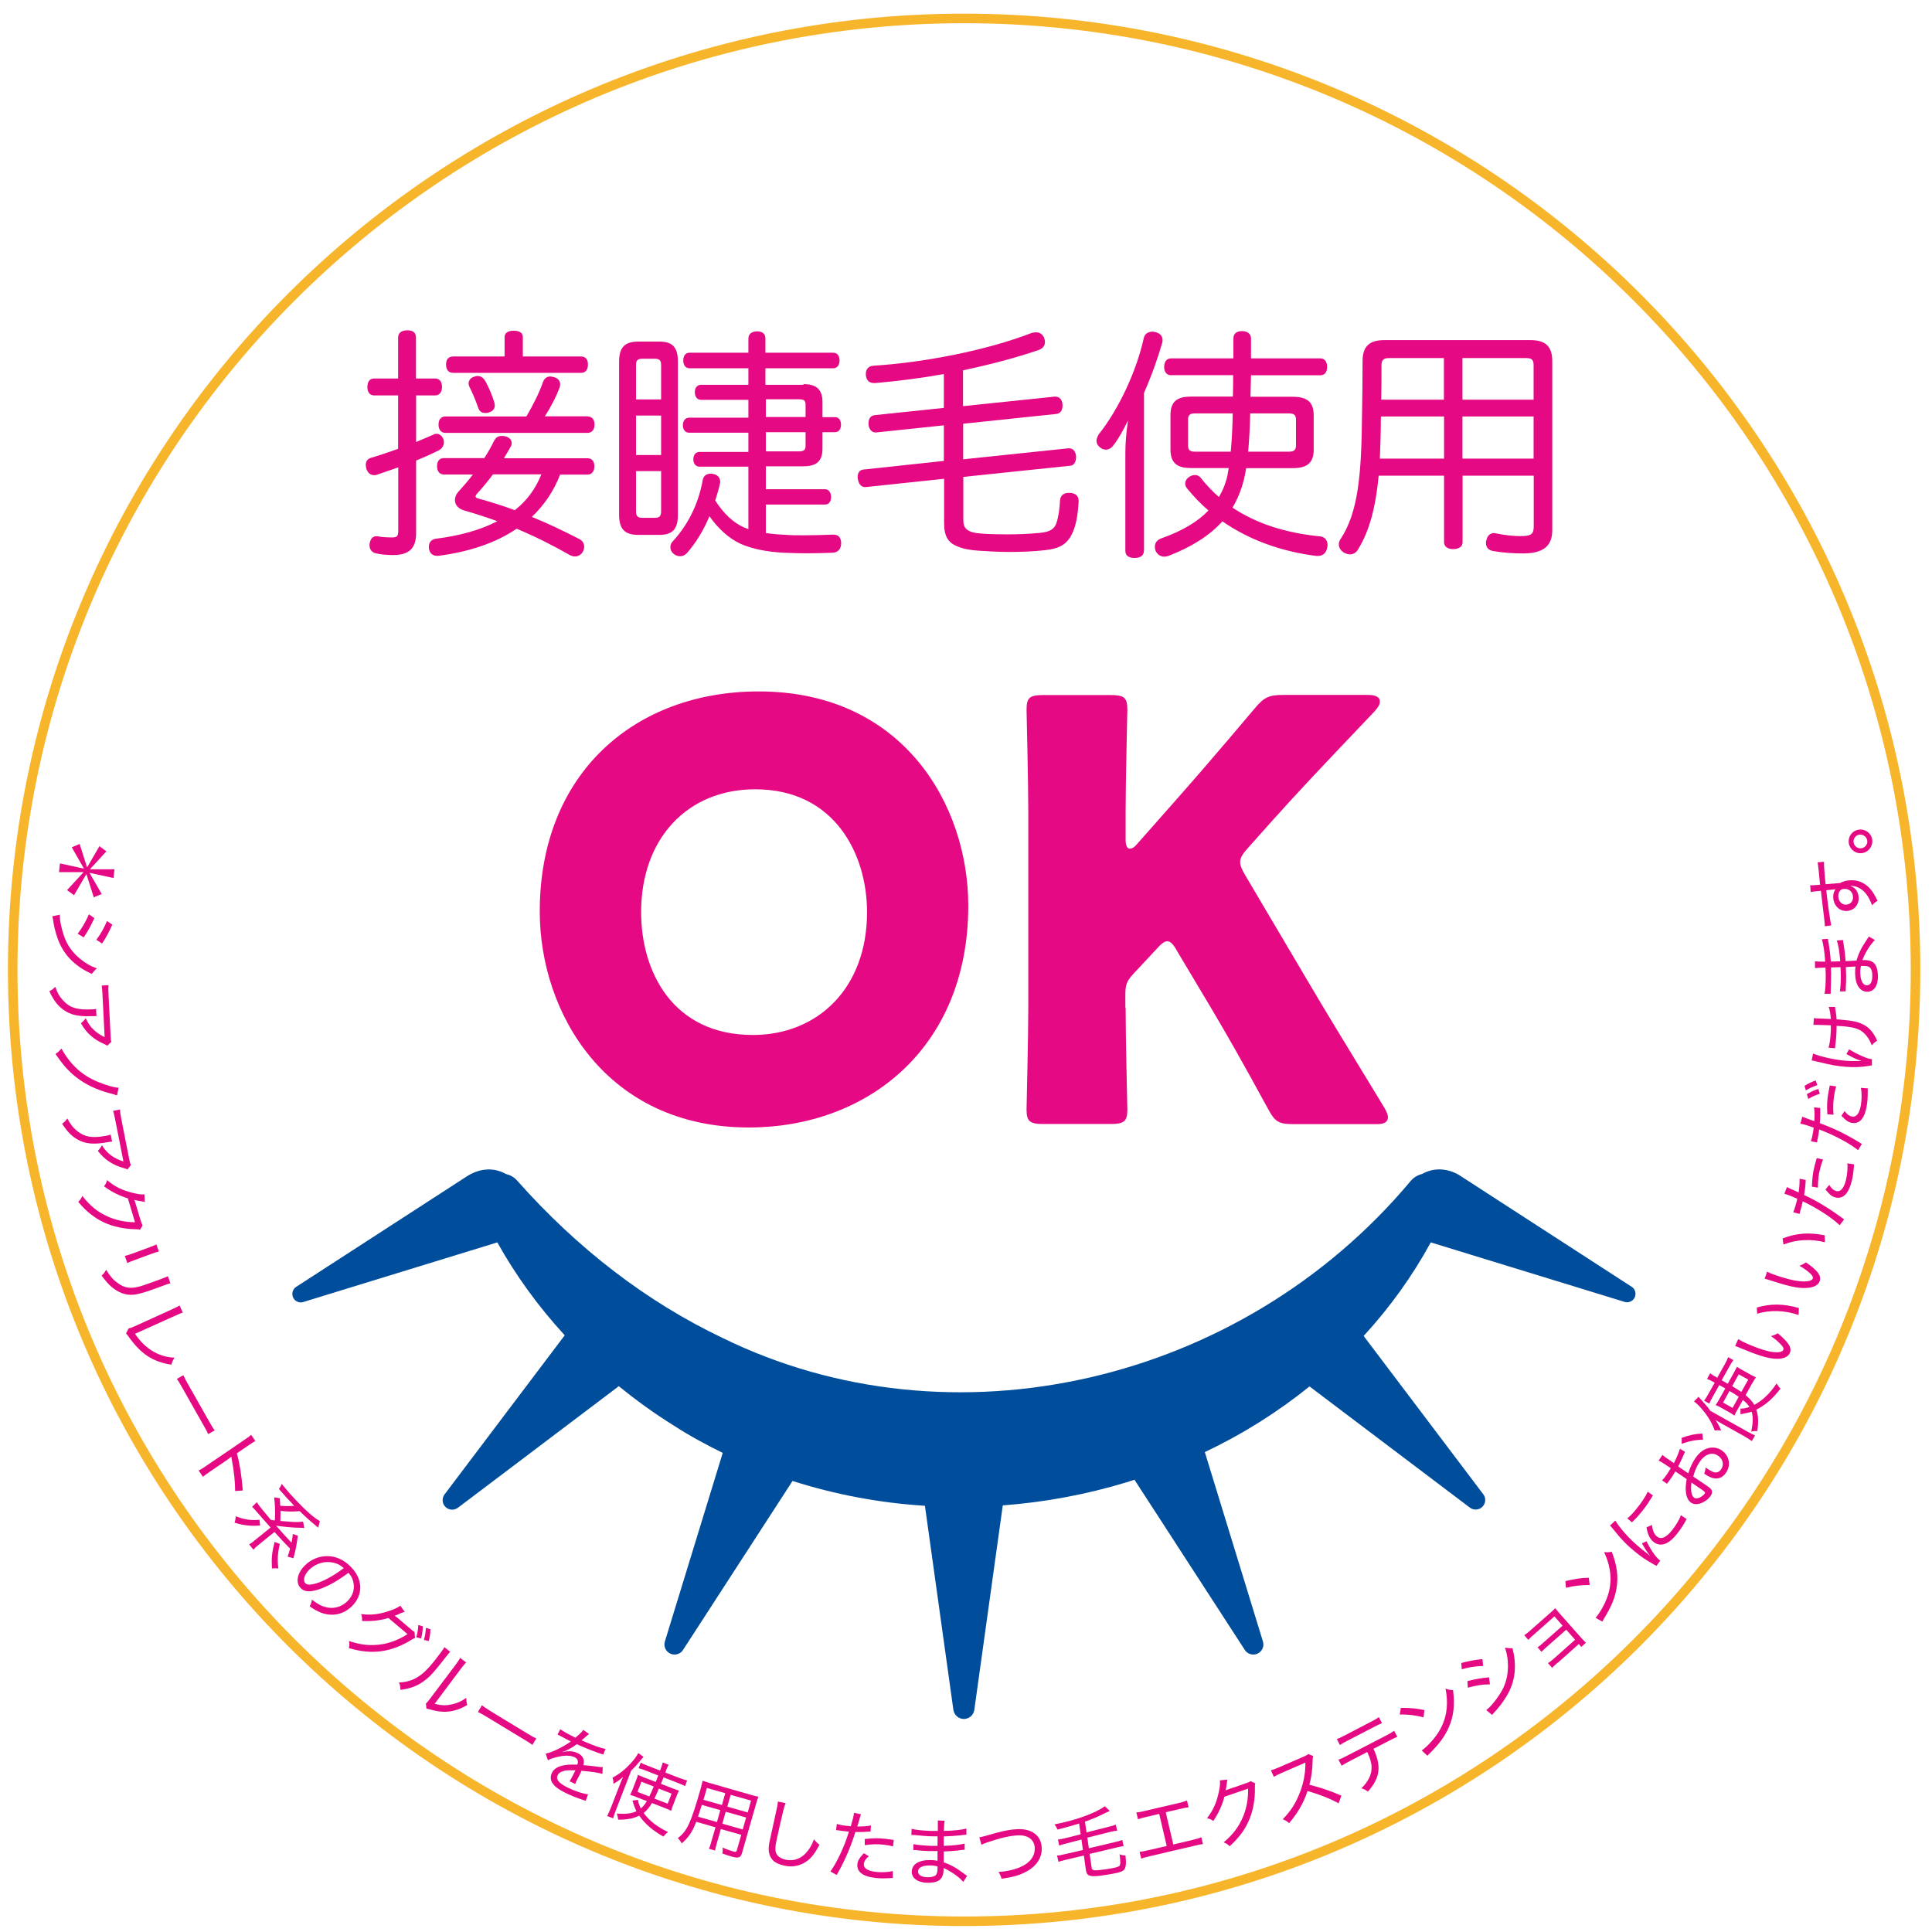 <svg width="133" height="133" viewBox="0 0 133 133" fill="none" xmlns="http://www.w3.org/2000/svg">
<path d="M5.485 58.106L5.994 59.715L6.844 58.254L7.324 58.605L6.188 59.844H7.879L7.814 60.445L6.16 60.084L7.001 61.544L6.456 61.775L5.947 60.167L5.097 61.627L4.617 61.276L5.753 60.038H4.062L4.127 59.437L5.781 59.798L4.94 58.328L5.485 58.097V58.106Z" fill="#E50A84"/>
<path d="M4.118 62.977C4.108 63.337 4.219 63.882 4.404 64.428C4.626 65.075 4.986 65.574 5.522 66.008C5.892 66.313 6.206 66.498 6.668 66.664C6.502 66.812 6.456 66.877 6.317 67.043C5.245 66.553 4.543 65.888 4.108 64.954C3.933 64.576 3.766 64.012 3.692 63.577C3.683 63.485 3.665 63.402 3.646 63.291C3.628 63.18 3.628 63.161 3.6 63.078L4.118 62.967V62.977ZM6.493 63.208C6.271 63.697 6.058 64.095 5.763 64.529L5.347 64.28C5.642 63.892 5.91 63.429 6.123 62.94L6.493 63.199V63.208ZM7.731 63.651C7.509 64.16 7.315 64.511 7.029 64.954L6.631 64.696C6.927 64.308 7.214 63.79 7.361 63.402L7.731 63.651Z" fill="#E50A84"/>
<path d="M6.641 69.954C6.579 69.948 6.453 69.948 6.262 69.954C5.374 69.982 4.866 69.862 4.386 69.529C3.97 69.233 3.683 68.854 3.397 68.235C3.6 68.134 3.655 68.078 3.803 67.93C3.951 68.346 4.09 68.596 4.321 68.845C4.792 69.372 5.31 69.538 6.326 69.483C6.474 69.483 6.511 69.483 6.613 69.446L6.641 69.954ZM7.408 71.997C7.334 71.95 7.306 71.932 7.177 71.876C6.437 71.553 5.938 71.1 5.568 70.435C5.716 70.324 5.772 70.268 5.901 70.093C6.068 70.453 6.197 70.647 6.437 70.878C6.668 71.1 6.918 71.266 7.204 71.396L7.056 68.485C7.038 68.171 7.029 68.032 7.001 67.847L7.472 67.819C7.454 68.004 7.454 68.152 7.472 68.475L7.611 71.257C7.629 71.581 7.629 71.609 7.666 71.719L7.389 71.987L7.408 71.997Z" fill="#E50A84"/>
<path d="M8.055 75.407C7.993 75.382 7.845 75.339 7.611 75.278C6.631 75.019 5.846 74.64 5.199 74.122C4.681 73.707 4.284 73.244 3.822 72.551C4.016 72.422 4.071 72.367 4.228 72.182C4.866 73.318 5.642 74.03 6.779 74.492C7.315 74.714 7.86 74.871 8.165 74.88L8.055 75.416V75.407Z" fill="#E50A84"/>
<path d="M7.722 78.586C7.66 78.586 7.534 78.605 7.343 78.641C6.474 78.789 5.947 78.752 5.43 78.494C4.977 78.263 4.644 77.93 4.275 77.357C4.459 77.227 4.506 77.163 4.635 76.996C4.838 77.385 5.014 77.606 5.273 77.828C5.818 78.281 6.354 78.373 7.343 78.179C7.491 78.152 7.519 78.142 7.62 78.105L7.722 78.605V78.586ZM8.766 80.499C8.683 80.462 8.664 80.453 8.526 80.416C7.75 80.203 7.195 79.824 6.733 79.224C6.862 79.094 6.909 79.03 7.019 78.845C7.232 79.177 7.389 79.344 7.657 79.547C7.916 79.732 8.184 79.861 8.498 79.954L7.934 77.098C7.87 76.793 7.842 76.654 7.787 76.47L8.258 76.377C8.267 76.562 8.286 76.71 8.35 77.024L8.886 79.751C8.951 80.065 8.96 80.102 9.016 80.194L8.785 80.499H8.766Z" fill="#E50A84"/>
<path d="M9.977 82.754C9.903 82.727 9.903 82.717 9.746 82.699C9.45 82.653 9.358 82.634 9.247 82.597C9.247 82.597 9.262 82.637 9.293 82.717C9.293 82.717 9.293 82.745 9.311 82.782C9.524 83.484 9.644 83.909 9.7 84.067C9.755 84.251 9.774 84.279 9.82 84.344L9.644 84.658C9.57 84.63 9.552 84.63 9.348 84.621C8.544 84.612 7.768 84.436 7.149 84.15C6.493 83.835 5.929 83.392 5.384 82.736C5.532 82.588 5.578 82.523 5.67 82.329C6.197 83.004 6.705 83.429 7.408 83.743C7.962 83.993 8.618 84.14 9.293 84.14L8.803 82.495C8.202 82.311 7.666 82.043 7.158 81.664C7.278 81.507 7.315 81.442 7.371 81.239C7.888 81.682 8.406 81.941 9.136 82.117C9.515 82.209 9.755 82.246 9.94 82.218L9.968 82.745L9.977 82.754Z" fill="#E50A84"/>
<path d="M11.733 88.346C11.594 88.373 11.511 88.401 11.243 88.503L10.688 88.706C9.912 88.993 9.459 89.113 9.145 89.131C8.628 89.168 8.147 88.983 7.685 88.595C7.463 88.401 7.278 88.198 6.992 87.81C7.14 87.68 7.186 87.625 7.306 87.412C7.602 87.884 7.796 88.105 8.091 88.318C8.591 88.678 8.969 88.734 9.663 88.549C9.875 88.484 9.986 88.447 10.55 88.244L11.077 88.05C11.372 87.939 11.446 87.911 11.557 87.856L11.733 88.346ZM10.929 86.155C10.818 86.183 10.661 86.229 10.457 86.303L9.256 86.747C9.006 86.839 8.886 86.885 8.766 86.95L8.591 86.46C8.738 86.423 8.868 86.386 9.099 86.303L10.3 85.86C10.531 85.776 10.642 85.73 10.762 85.665L10.938 86.155H10.929Z" fill="#E50A84"/>
<path d="M12.583 90.36C12.454 90.397 12.343 90.443 12.084 90.564L9.293 91.82C9.635 92.319 9.986 92.671 10.402 92.948C10.91 93.271 11.382 93.428 12.01 93.465C11.881 93.687 11.853 93.752 11.797 93.946C10.513 93.743 9.727 93.225 8.877 92.051C8.775 91.904 8.738 91.857 8.674 91.802L8.849 91.451C8.96 91.432 9.016 91.414 9.228 91.321L11.871 90.12C12.112 90.009 12.275 89.926 12.361 89.87L12.583 90.36Z" fill="#E50A84"/>
<path d="M12.62 94.657C12.685 94.815 12.768 94.99 12.953 95.304L14.404 97.864C14.607 98.225 14.662 98.317 14.783 98.465L14.33 98.724C14.246 98.539 14.182 98.41 13.997 98.095L12.555 95.545C12.352 95.184 12.278 95.073 12.176 94.925L12.629 94.667L12.62 94.657Z" fill="#E50A84"/>
<path d="M13.674 101.229C13.831 101.155 13.951 101.081 14.191 100.914L16.825 99.121C17.084 98.946 17.185 98.872 17.287 98.77L17.583 99.205C17.444 99.269 17.324 99.353 17.075 99.519L16.307 100.046C16.511 100.803 16.631 101.58 16.714 102.606L16.187 102.643C16.187 102.079 16.113 101.266 15.956 100.471C15.938 100.388 15.938 100.369 15.928 100.277C15.827 100.36 15.762 100.415 15.587 100.535L14.459 101.303C14.228 101.46 14.099 101.561 13.969 101.663L13.674 101.229Z" fill="#E50A84"/>
<path d="M17.906 105.018C17.259 105.064 16.779 105.018 16.15 104.823C16.197 104.657 16.224 104.537 16.224 104.38C16.779 104.602 17.315 104.685 17.86 104.62L17.906 105.008V105.018ZM17.666 103.391C17.74 103.511 17.814 103.622 18.017 103.872C18.079 103.952 18.288 104.204 18.646 104.629C18.794 104.657 18.821 104.657 18.923 104.666C18.951 103.945 18.941 103.807 18.877 103.077L19.265 103.141C19.274 103.382 19.283 103.419 19.293 103.659C19.681 103.687 19.921 103.687 20.254 103.659C19.866 103.252 19.625 102.994 19.2 102.504C19.293 102.384 19.329 102.31 19.394 102.153C19.44 102.217 19.477 102.254 19.505 102.291C19.995 102.901 20.78 103.724 21.298 104.177C21.631 104.463 21.723 104.537 22.019 104.713L21.908 105.165C21.859 105.122 21.766 105.045 21.631 104.934C21.4 104.75 20.965 104.361 20.633 104.029C20.143 104.066 19.801 104.066 19.311 104.01C19.311 104.324 19.311 104.398 19.302 104.703C19.801 104.746 20.127 104.771 20.281 104.777C20.596 104.777 20.66 104.777 20.864 104.75L20.947 105.193C20.873 105.175 20.79 105.175 20.402 105.165C20.078 105.156 19.385 105.091 19.006 105.027C19.437 105.52 19.792 105.911 20.069 106.2C20.106 106.016 20.124 105.905 20.161 105.6L20.503 105.72C20.411 106.395 20.383 106.589 20.198 107.273L19.801 107.162C19.893 106.884 19.921 106.801 19.967 106.607C19.45 106.071 19.366 105.988 18.895 105.461L17.823 106.33C17.62 106.496 17.537 106.57 17.444 106.681L17.148 106.311C17.278 106.247 17.361 106.182 17.564 106.016L18.627 105.156C18.461 104.971 18.091 104.555 17.518 103.899C17.453 103.816 17.426 103.798 17.352 103.733L17.684 103.409L17.666 103.391ZM19.265 106.274C19.108 106.949 19.089 107.393 19.163 107.975C19.006 107.956 18.886 107.956 18.72 107.975C18.683 107.254 18.72 106.857 18.904 106.145L19.265 106.284V106.274Z" fill="#E50A84"/>
<path d="M22.333 110.609C22.897 110.794 23.479 110.655 23.913 110.23C24.32 109.833 24.459 109.315 24.292 108.789C24.228 108.594 24.154 108.465 23.987 108.271C23.368 108.742 22.684 109.149 22.12 109.352C21.418 109.62 20.975 109.611 20.697 109.325C20.328 108.946 20.457 108.271 21.012 107.744C21.4 107.365 21.917 107.143 22.453 107.125C23.082 107.106 23.664 107.356 24.163 107.874C24.995 108.724 25.013 109.805 24.218 110.581C23.636 111.145 22.878 111.302 22.12 111.025C21.862 110.923 21.658 110.822 21.317 110.581C21.418 110.387 21.446 110.313 21.464 110.119C21.834 110.397 22.065 110.526 22.342 110.618L22.333 110.609ZM22.962 107.578C22.379 107.439 21.751 107.615 21.298 108.049C20.956 108.382 20.827 108.798 21.021 108.992C21.159 109.14 21.474 109.112 21.982 108.927C22.481 108.742 23.146 108.354 23.664 107.948C23.433 107.744 23.239 107.643 22.962 107.578Z" fill="#E50A84"/>
<path d="M28.562 112.762C28.519 112.775 28.451 112.808 28.359 112.864C27.675 113.298 26.945 113.575 26.261 113.668C25.54 113.77 24.828 113.696 24.015 113.455C24.061 113.252 24.061 113.169 24.024 112.966C24.838 113.243 25.494 113.307 26.261 113.197C26.862 113.104 27.49 112.864 28.054 112.494L26.741 111.385C26.141 111.561 25.549 111.625 24.921 111.588C24.939 111.394 24.921 111.32 24.865 111.117C25.54 111.2 26.113 111.136 26.825 110.886C27.194 110.757 27.407 110.655 27.555 110.535L27.86 110.96C27.786 110.979 27.776 110.979 27.638 111.034C27.37 111.154 27.277 111.191 27.167 111.228C27.167 111.228 27.203 111.253 27.277 111.302C27.277 111.302 27.305 111.32 27.324 111.339C27.934 111.856 28.266 112.143 28.349 112.208C28.442 112.291 28.479 112.309 28.534 112.337L28.571 112.753L28.562 112.762ZM29.107 111.958C29.098 112.282 29.07 112.476 28.987 112.799L28.654 112.707C28.738 112.439 28.784 112.18 28.793 111.866L29.107 111.958ZM29.634 112.152C29.625 112.466 29.588 112.679 29.514 112.975L29.181 112.892C29.264 112.614 29.301 112.374 29.32 112.06L29.634 112.161V112.152Z" fill="#E50A84"/>
<path d="M30.993 113.714C30.9 113.807 30.891 113.816 30.697 114.065C29.8 115.211 29.542 115.489 29.07 115.803C28.636 116.098 28.202 116.246 27.564 116.33C27.564 116.108 27.546 116.034 27.471 115.821C28.008 115.803 28.451 115.664 28.876 115.368C29.283 115.091 29.736 114.592 30.364 113.733C30.512 113.529 30.531 113.502 30.595 113.391L30.993 113.714ZM32.092 114.444C31.982 114.555 31.926 114.62 31.741 114.86L29.921 117.291C30.355 117.402 30.651 117.42 31.02 117.346C31.418 117.272 31.769 117.124 32.102 116.875C32.102 117.087 32.111 117.161 32.166 117.374C31.584 117.716 31.048 117.864 30.484 117.836C30.216 117.827 29.985 117.78 29.671 117.697C29.606 117.679 29.551 117.66 29.495 117.651C29.431 117.633 29.412 117.633 29.357 117.623L29.32 117.263C29.403 117.198 29.449 117.152 29.597 116.949L31.381 114.583C31.381 114.583 31.427 114.518 31.445 114.49C31.566 114.324 31.63 114.222 31.677 114.13L32.092 114.444Z" fill="#E50A84"/>
<path d="M33.174 117.393C33.303 117.494 33.469 117.605 33.774 117.799L36.297 119.333C36.658 119.555 36.75 119.601 36.917 119.675L36.649 120.119C36.492 119.999 36.362 119.916 36.048 119.731L33.534 118.206C33.183 117.993 33.063 117.929 32.897 117.855L33.164 117.411L33.174 117.393Z" fill="#E50A84"/>
<path d="M39.634 119.601C39.939 119.343 40.068 119.222 40.151 119.084L40.558 119.37C40.515 119.395 40.438 119.457 40.327 119.555C40.188 119.675 40.087 119.768 40.031 119.805C40.031 119.805 40.133 119.848 40.336 119.934C40.937 120.193 41.399 120.35 41.685 120.396L41.528 120.784C41.467 120.76 41.337 120.717 41.14 120.655C40.798 120.535 40.17 120.285 39.708 120.073C39.449 120.258 39.273 120.368 39.033 120.479C38.968 120.516 38.811 120.581 38.802 120.581C38.765 120.581 38.737 120.581 38.737 120.599C38.737 120.599 38.734 120.599 38.728 120.599V120.618C38.765 120.609 38.802 120.609 38.821 120.599C38.941 120.572 38.978 120.562 39.042 120.562C39.301 120.535 39.56 120.581 39.782 120.692C40.133 120.867 40.262 121.145 40.16 121.514C40.595 121.551 40.826 121.579 41.094 121.616C41.371 121.653 41.39 121.653 41.491 121.644L41.473 122.115C41.196 122.032 40.77 121.967 40.031 121.903C39.957 122.06 39.957 122.078 39.902 122.18C39.874 122.235 39.828 122.328 39.772 122.42C39.726 122.513 39.698 122.577 39.68 122.614C39.643 122.697 39.624 122.734 39.597 122.808L39.209 122.623C39.273 122.54 39.421 122.263 39.541 122.013C39.578 121.94 39.587 121.921 39.615 121.866C39.264 121.856 39.07 121.866 38.894 121.893C38.626 121.949 38.478 122.041 38.395 122.198C38.248 122.494 38.46 122.753 39.116 123.076C39.597 123.307 40.151 123.492 40.484 123.52L40.318 123.973C40.244 123.945 40.225 123.936 40.114 123.899C39.726 123.779 39.282 123.603 38.904 123.409C38.469 123.196 38.192 122.993 38.035 122.753C37.887 122.54 37.878 122.272 37.998 122.032C38.127 121.764 38.423 121.588 38.867 121.514C39.098 121.477 39.356 121.468 39.745 121.477C39.828 121.237 39.772 121.08 39.56 120.969C39.273 120.831 38.83 120.821 38.294 120.969C38.026 121.034 37.868 121.089 37.721 121.182L37.564 120.72C37.989 120.636 38.636 120.331 39.227 119.934C39.227 119.934 39.252 119.916 39.301 119.879C39.301 119.879 39.236 119.851 39.218 119.842C39.125 119.795 38.663 119.555 38.571 119.5C38.525 119.472 38.506 119.463 38.478 119.453C38.451 119.444 38.423 119.426 38.377 119.417L38.571 119.038C38.756 119.176 39.042 119.343 39.551 119.592L39.624 119.629L39.634 119.601Z" fill="#E50A84"/>
<path d="M42.656 122.891C42.739 122.679 42.776 122.577 42.896 122.318C42.693 122.512 42.536 122.614 42.231 122.808C42.231 122.633 42.212 122.522 42.166 122.374C42.637 122.134 43.09 121.764 43.497 121.302C43.709 121.052 43.82 120.904 43.94 120.683L44.301 120.941C44.218 121.034 44.19 121.08 44.107 121.172C43.839 121.487 43.746 121.607 43.451 121.893L42.406 124.592C42.323 124.804 42.258 124.989 42.212 125.174L41.796 125.017C41.889 124.841 41.953 124.694 42.055 124.444L42.656 122.891ZM43.802 123.705C43.635 123.64 43.515 123.594 43.377 123.566C43.432 123.455 43.478 123.353 43.534 123.224L43.792 122.549C43.867 122.365 43.885 122.3 43.913 122.18C44.033 122.235 44.116 122.272 44.347 122.365L45.142 122.67C45.179 122.568 45.225 122.457 45.271 122.337L45.317 122.226L44.421 121.875C44.227 121.801 44.097 121.755 43.959 121.727L44.107 121.339C44.236 121.413 44.403 121.487 44.578 121.551L45.438 121.884C45.548 121.598 45.585 121.496 45.622 121.33L46.029 121.487C45.955 121.616 45.909 121.727 45.798 122.023L46.787 122.402C46.99 122.476 47.138 122.531 47.304 122.568L47.157 122.956C47.018 122.882 46.898 122.827 46.704 122.753L45.678 122.355C45.61 122.534 45.552 122.682 45.502 122.799L46.279 123.104C46.5 123.187 46.602 123.224 46.741 123.27C46.685 123.372 46.639 123.492 46.574 123.649L46.343 124.25C46.26 124.472 46.223 124.555 46.205 124.657C46.075 124.592 45.946 124.536 45.733 124.453L44.883 124.121C44.689 124.444 44.532 124.629 44.31 124.804C44.68 125.322 45.206 125.738 45.983 126.117C45.872 126.209 45.752 126.32 45.669 126.431C44.92 126.006 44.403 125.562 44.005 124.989C43.617 125.183 43.219 125.267 42.554 125.267C42.536 125.1 42.508 124.98 42.453 124.851C43.081 124.888 43.478 124.851 43.811 124.684C43.737 124.536 43.682 124.398 43.635 124.259C43.617 124.213 43.589 124.13 43.552 124.01C43.552 124 43.543 123.982 43.534 123.954L43.922 123.899C43.931 124.056 44.005 124.268 44.116 124.499C44.273 124.361 44.384 124.231 44.532 123.991L43.811 123.714L43.802 123.705ZM44.153 122.66L43.885 123.353L44.698 123.668C44.828 123.409 44.883 123.289 45.003 122.984L44.153 122.651V122.66ZM45.354 123.132C45.234 123.427 45.17 123.557 45.049 123.816L45.964 124.167L46.232 123.474L45.354 123.132Z" fill="#E50A84"/>
<path d="M49.365 126.819C49.291 127.087 49.245 127.254 49.227 127.392L48.802 127.272C48.866 127.133 48.913 126.995 48.986 126.717L49.254 125.793L47.933 125.414C47.656 126.117 47.415 126.468 46.935 126.902C46.833 126.736 46.796 126.681 46.667 126.533C47.304 126.043 47.545 125.525 48.219 123.187C48.293 122.919 48.33 122.771 48.367 122.586C48.515 122.642 48.663 122.688 48.922 122.762L51.657 123.548C51.916 123.622 52.055 123.658 52.212 123.686C52.156 123.834 52.11 123.954 52.045 124.194L51.084 127.549C50.983 127.9 50.844 127.947 50.308 127.79C50.151 127.743 49.92 127.669 49.726 127.595C49.754 127.457 49.754 127.355 49.744 127.189C50.012 127.3 50.243 127.392 50.41 127.438C50.641 127.503 50.687 127.494 50.724 127.374L51.029 126.311L49.624 125.913L49.365 126.828V126.819ZM48.312 124.25C48.266 124.389 48.238 124.509 48.21 124.573C48.155 124.752 48.102 124.915 48.053 125.063L49.356 125.433L49.587 124.61L48.312 124.25ZM49.929 123.446L48.663 123.085L48.497 123.668L48.423 123.899L49.698 124.259L49.929 123.446ZM49.726 125.544L51.13 125.941L51.362 125.119L49.957 124.721L49.726 125.544ZM51.472 124.767L51.703 123.954L50.299 123.557L50.068 124.37L51.472 124.767Z" fill="#E50A84"/>
<path d="M54.079 124.13C54.023 124.259 53.986 124.398 53.894 124.758C53.801 125.128 53.524 126.366 53.45 126.717C53.358 127.189 53.358 127.392 53.432 127.577C53.524 127.799 53.764 127.956 54.125 128.03C54.698 128.141 55.234 127.919 55.622 127.392C55.798 127.161 55.899 126.967 56.038 126.616C56.176 126.801 56.241 126.856 56.417 126.995C56.093 127.586 55.881 127.863 55.594 128.085C55.142 128.436 54.605 128.557 54.005 128.436C53.654 128.362 53.358 128.224 53.191 128.048C53.044 127.882 52.942 127.66 52.923 127.42C52.905 127.253 52.923 126.995 52.988 126.727C53.053 126.412 53.09 126.255 53.441 124.647C53.478 124.499 53.496 124.379 53.515 124.305C53.533 124.194 53.543 124.13 53.552 124.019L54.079 124.13Z" fill="#E50A84"/>
<path d="M57.627 125.571C57.794 125.618 58.006 125.664 58.284 125.692C58.367 125.692 58.431 125.71 58.57 125.719C58.69 125.313 58.764 125.017 58.783 124.86V124.795L59.273 124.897C59.242 124.977 59.193 125.137 59.125 125.377C59.069 125.553 59.06 125.608 59.014 125.738C59.411 125.738 59.698 125.719 59.956 125.664L59.929 126.089C59.929 126.089 59.892 126.089 59.772 126.089C59.513 126.117 59.162 126.126 58.884 126.117C58.773 126.496 58.57 127.05 58.376 127.512C58.145 128.048 57.96 128.436 57.6 129.074L57.165 128.834C57.618 128.205 58.127 127.124 58.441 126.089C58.376 126.089 58.182 126.061 58.006 126.043C57.96 126.043 57.822 126.015 57.683 125.997C57.664 125.997 57.655 125.997 57.646 125.997C57.646 125.997 57.615 125.994 57.554 125.987L57.609 125.553L57.627 125.571ZM59.818 127.771C59.651 127.928 59.614 127.965 59.568 128.039C59.513 128.122 59.476 128.233 59.467 128.316C59.439 128.603 59.725 128.797 60.289 128.862C60.677 128.908 61.158 128.88 61.463 128.806V129.277C61.414 129.277 61.327 129.284 61.204 129.296C60.816 129.314 60.548 129.314 60.261 129.277C59.393 129.185 58.968 128.852 59.023 128.326C59.051 128.085 59.152 127.91 59.467 127.577L59.809 127.78L59.818 127.771ZM61.491 127.106C61.241 127.05 61.102 127.022 60.871 126.995C60.391 126.939 60.04 126.948 59.531 127.022V126.597C60.178 126.533 60.502 126.533 60.982 126.588C61.084 126.597 61.158 126.607 61.528 126.662L61.481 127.106H61.491Z" fill="#E50A84"/>
<path d="M66.296 129.527C66.056 129.259 65.686 128.973 65.252 128.741C65.178 128.698 65.079 128.649 64.956 128.594C64.956 128.658 64.956 128.686 64.956 128.732C64.956 128.936 64.901 129.13 64.818 129.268C64.679 129.509 64.319 129.629 63.819 129.61C63.163 129.592 62.757 129.287 62.766 128.834C62.784 128.326 63.274 128.03 64.078 128.048C64.254 128.048 64.383 128.067 64.54 128.095C64.54 128.008 64.54 127.786 64.54 127.429C64.263 127.429 64.078 127.429 63.949 127.429C63.644 127.42 63.385 127.401 63.052 127.364C62.988 127.364 62.951 127.364 62.914 127.355C62.905 127.355 62.886 127.355 62.868 127.355L62.886 126.949C63.117 127.004 63.57 127.05 64.088 127.069C64.208 127.069 64.365 127.069 64.54 127.069C64.55 126.551 64.54 126.496 64.54 126.413C64.365 126.413 64.272 126.413 64.171 126.413C63.856 126.413 63.283 126.357 62.914 126.32C62.868 126.32 62.831 126.32 62.812 126.32C62.794 126.32 62.775 126.32 62.738 126.32L62.757 125.895C63.006 125.969 63.533 126.024 64.115 126.043C64.217 126.043 64.402 126.043 64.559 126.043C64.565 125.642 64.565 125.402 64.559 125.322L65.03 125.341C65.002 125.461 64.993 125.645 64.975 126.043C65.668 126.024 66.213 125.969 66.527 125.877V126.302C66.466 126.302 66.343 126.314 66.158 126.339C65.705 126.385 65.446 126.403 64.966 126.422C64.966 126.708 64.966 126.782 64.966 127.069C65.585 127.05 66.102 126.995 66.407 126.912V127.337C66.324 127.337 66.315 127.337 65.908 127.392C65.705 127.42 65.234 127.448 64.966 127.457C64.966 127.814 64.966 128.064 64.966 128.205C65.455 128.372 65.853 128.594 66.398 129.01C66.481 129.065 66.509 129.093 66.574 129.139L66.306 129.564L66.296 129.527ZM64.023 128.418C63.699 128.409 63.422 128.483 63.293 128.612C63.237 128.658 63.21 128.741 63.2 128.834C63.2 129.074 63.441 129.222 63.856 129.231C64.124 129.231 64.319 129.185 64.42 129.083C64.494 129.01 64.531 128.88 64.54 128.658C64.54 128.612 64.54 128.483 64.54 128.483C64.346 128.437 64.245 128.418 64.032 128.418H64.023Z" fill="#E50A84"/>
<path d="M67.433 126.477C67.532 126.471 67.898 126.375 68.533 126.19C69.124 126.024 69.586 125.941 70.021 125.922C71.019 125.867 71.675 126.357 71.712 127.189C71.749 127.854 71.379 128.445 70.686 128.824C70.215 129.083 69.79 129.213 68.949 129.333C68.884 129.12 68.847 129.046 68.736 128.871C69.318 128.824 69.762 128.723 70.159 128.566C70.88 128.279 71.259 127.789 71.231 127.207C71.204 126.634 70.76 126.311 70.058 126.348C69.513 126.375 68.838 126.532 67.951 126.837C67.72 126.921 67.664 126.939 67.562 126.995L67.415 126.468L67.433 126.477Z" fill="#E50A84"/>
<path d="M74.29 125.534C73.819 125.682 73.597 125.738 72.802 125.95C72.729 125.793 72.692 125.729 72.59 125.59C73.967 125.34 75.427 124.814 76.056 124.342L76.398 124.666C76.259 124.73 76.204 124.749 76.074 124.814C75.584 125.063 75.205 125.22 74.688 125.405L74.799 126.144L76.277 125.766C76.582 125.692 76.684 125.664 76.814 125.608L76.906 126.034C76.86 126.034 76.832 126.034 76.804 126.034C76.712 126.043 76.518 126.089 76.361 126.126L74.854 126.505L74.956 127.235L76.721 126.819C77.007 126.754 77.118 126.717 77.257 126.662L77.35 127.096C77.285 127.096 77.248 127.096 77.202 127.115C77.1 127.133 76.952 127.152 76.804 127.198L75.011 127.623L75.15 128.575C75.178 128.778 75.298 128.797 76.093 128.686C76.656 128.603 76.934 128.538 77.035 128.473C77.146 128.399 77.146 128.215 77.072 127.651C77.257 127.716 77.276 127.716 77.479 127.734C77.544 128.307 77.507 128.584 77.368 128.732C77.229 128.871 76.869 128.963 75.917 129.102C75.372 129.185 75.085 129.176 74.928 129.083C74.836 129.028 74.78 128.917 74.752 128.723L74.614 127.734L73.403 128.021C73.163 128.076 72.941 128.141 72.867 128.168L72.766 127.734C72.821 127.734 72.84 127.734 72.867 127.734C72.95 127.725 73.172 127.669 73.311 127.642L74.549 127.355L74.448 126.634L73.459 126.893C73.144 126.967 73.052 127.004 72.913 127.05L72.83 126.625C72.886 126.625 72.923 126.625 72.932 126.625C73.043 126.607 73.218 126.57 73.366 126.533L74.392 126.274L74.29 125.562V125.534Z" fill="#E50A84"/>
<path d="M80.76 126.976L82.091 126.662C82.405 126.588 82.525 126.551 82.701 126.477L82.811 126.948C82.627 126.967 82.488 126.995 82.201 127.069L79.161 127.78C78.874 127.845 78.736 127.891 78.56 127.947L78.449 127.475C78.643 127.466 78.754 127.438 79.078 127.364L80.316 127.078L79.799 124.869L78.939 125.072C78.653 125.137 78.514 125.174 78.338 125.239L78.228 124.767C78.422 124.758 78.532 124.73 78.847 124.656L81.102 124.13C81.416 124.056 81.536 124.019 81.712 123.945L81.823 124.416C81.638 124.435 81.499 124.462 81.203 124.536L80.251 124.758L80.769 126.967L80.76 126.976Z" fill="#E50A84"/>
<path d="M84.503 122.512C84.475 122.586 84.475 122.586 84.456 122.743C84.419 123.039 84.401 123.132 84.373 123.252C84.373 123.252 84.413 123.233 84.493 123.196C84.493 123.196 84.521 123.187 84.549 123.178C85.242 122.947 85.667 122.799 85.815 122.743C85.991 122.679 86.018 122.67 86.092 122.614L86.416 122.771C86.388 122.854 86.388 122.864 86.388 123.067C86.406 123.871 86.268 124.647 85.991 125.285C85.704 125.96 85.279 126.533 84.65 127.096C84.503 126.949 84.429 126.912 84.235 126.828C84.891 126.283 85.288 125.747 85.584 125.035C85.815 124.472 85.935 123.816 85.917 123.132L84.29 123.686C84.133 124.287 83.874 124.841 83.523 125.359C83.366 125.248 83.292 125.211 83.089 125.165C83.514 124.629 83.745 124.102 83.902 123.363C83.985 122.984 84.004 122.743 83.976 122.559L84.503 122.512Z" fill="#E50A84"/>
<path d="M92.146 124.139C91.582 123.825 90.759 123.501 90.011 123.298C89.844 123.797 89.687 124.13 89.447 124.536C89.216 124.915 89.022 125.174 88.745 125.507C88.578 125.368 88.514 125.322 88.301 125.239C88.819 124.721 89.17 124.185 89.447 123.492C89.715 122.845 89.863 122.106 89.863 121.459C89.863 121.422 89.863 121.412 89.863 121.385C89.863 121.366 89.863 121.357 89.863 121.339C89.826 121.357 89.281 121.594 88.227 122.05C87.968 122.161 87.848 122.226 87.691 122.318L87.488 121.865C87.645 121.828 87.746 121.791 87.959 121.699C87.978 121.699 88.024 121.671 88.07 121.653L89.734 120.932C89.928 120.849 89.983 120.821 90.057 120.747L90.399 120.886C90.371 120.969 90.362 121.052 90.362 121.191C90.344 121.847 90.288 122.309 90.14 122.863C90.944 123.067 91.545 123.27 92.34 123.612L92.155 124.13L92.146 124.139Z" fill="#E50A84"/>
<path d="M92.007 119.721C92.183 119.666 92.293 119.611 92.599 119.453L94.354 118.539C94.659 118.381 94.77 118.317 94.918 118.206L95.14 118.622C95.001 118.677 94.798 118.77 94.558 118.899L92.793 119.814C92.515 119.953 92.367 120.045 92.238 120.128L92.025 119.712L92.007 119.721ZM94.549 120.378C94.622 120.525 94.696 120.72 94.77 120.941C94.946 121.505 94.946 121.976 94.752 122.448C94.632 122.734 94.475 122.984 94.17 123.335C94.003 123.215 93.929 123.169 93.717 123.113C94.216 122.614 94.438 122.143 94.419 121.635C94.419 121.357 94.299 120.978 94.123 120.609L92.913 121.237C92.635 121.385 92.515 121.45 92.358 121.551L92.136 121.135C92.331 121.071 92.46 121.006 92.728 120.867L95.408 119.481C95.685 119.343 95.815 119.259 95.972 119.148L96.194 119.564C96.036 119.629 95.852 119.712 95.611 119.842L94.549 120.387V120.378Z" fill="#E50A84"/>
<path d="M96.443 117.568C97.136 117.568 97.543 117.614 98.06 117.725L97.996 118.224C97.441 118.076 96.905 118.012 96.36 118.03L96.434 117.568H96.443ZM97.866 120.507C98.208 120.267 98.661 119.795 98.957 119.352C99.567 118.446 99.742 117.429 99.511 116.246C99.733 116.32 99.816 116.339 100.029 116.348C100.158 117.365 100.075 118.141 99.733 118.917C99.474 119.509 99.105 120.017 98.495 120.627C98.375 120.747 98.338 120.775 98.264 120.867L97.866 120.498V120.507Z" fill="#E50A84"/>
<path d="M100.593 114.482C101.129 114.334 101.526 114.269 102.053 114.214L102.099 114.685C101.609 114.694 101.027 114.787 100.63 114.916L100.593 114.472V114.482ZM101.018 115.729C101.535 115.591 101.979 115.517 102.506 115.47L102.57 115.951C102.081 115.951 101.554 116.034 101.045 116.182L101.018 115.729ZM102.312 117.725C102.598 117.513 102.958 117.078 103.263 116.598C103.633 116.025 103.799 115.424 103.809 114.74C103.809 114.26 103.763 113.899 103.605 113.428C103.827 113.465 103.901 113.465 104.123 113.465C104.409 114.611 104.326 115.572 103.864 116.496C103.679 116.866 103.337 117.356 103.051 117.679C102.986 117.744 102.931 117.818 102.857 117.892C102.783 117.975 102.764 117.993 102.718 118.058L102.312 117.725Z" fill="#E50A84"/>
<path d="M107.21 114.472C107.016 114.638 106.932 114.731 106.849 114.814L106.563 114.491C106.683 114.417 106.785 114.333 106.96 114.186L108.43 112.883L107.82 112.189L106.48 113.372C106.276 113.548 106.221 113.613 106.119 113.714L105.842 113.4C105.981 113.317 106.055 113.252 106.23 113.095L107.57 111.912L107.006 111.274L105.574 112.541C105.371 112.716 105.306 112.781 105.213 112.892L104.927 112.568C105.056 112.485 105.158 112.411 105.324 112.263L106.748 111.006C106.886 110.886 106.979 110.794 107.062 110.711C107.164 110.84 107.21 110.896 107.348 111.053L108.846 112.744C109.03 112.947 109.086 113.003 109.178 113.086L108.855 113.372L108.688 113.178L107.219 114.481L107.21 114.472Z" fill="#E50A84"/>
<path d="M107.764 108.844C108.439 108.687 108.846 108.622 109.372 108.613L109.437 109.112C108.864 109.112 108.328 109.167 107.801 109.306L107.764 108.844ZM109.844 111.367C110.121 111.053 110.444 110.489 110.629 109.99C111.008 108.964 110.934 107.938 110.426 106.848C110.657 106.866 110.74 106.866 110.953 106.82C111.322 107.781 111.424 108.548 111.276 109.38C111.165 110.017 110.925 110.6 110.472 111.339C110.38 111.487 110.361 111.524 110.306 111.635L109.834 111.367H109.844Z" fill="#E50A84"/>
<path d="M113.587 107.088C113.392 106.866 113.254 106.635 113.032 106.247L113.346 106.099C113.614 106.653 113.965 107.171 114.215 107.374C114.234 107.384 114.261 107.411 114.298 107.43L114.03 107.799C113.956 107.753 113.929 107.735 113.836 107.689C113.328 107.402 113.004 107.189 112.588 106.848C112.015 106.385 111.618 105.979 111.128 105.36C110.962 105.156 110.925 105.11 110.833 105.018L111.202 104.676C111.332 104.907 111.572 105.221 111.849 105.535C112.154 105.886 112.551 106.265 113.014 106.644C113.097 106.709 113.291 106.866 113.402 106.949C113.494 107.023 113.513 107.032 113.577 107.088H113.587ZM112.015 104.528C112.21 104.38 112.385 104.204 112.635 103.89C113.023 103.419 113.3 102.994 113.429 102.689L113.79 102.947C113.79 102.947 113.716 103.058 113.596 103.252C113.429 103.53 113.189 103.862 112.94 104.158C112.773 104.361 112.653 104.491 112.468 104.676C112.468 104.676 112.447 104.697 112.404 104.74C112.404 104.74 112.376 104.768 112.339 104.796L112.006 104.509L112.015 104.528ZM113.716 104.981C113.771 105.378 113.882 105.628 114.067 105.775C114.344 105.997 114.686 105.859 115.084 105.369C115.379 104.999 115.611 104.611 115.712 104.306L116.11 104.574C116.073 104.629 116.073 104.639 116.017 104.74C115.832 105.073 115.629 105.369 115.407 105.637C115.019 106.117 114.668 106.339 114.307 106.33C114.141 106.33 113.965 106.256 113.818 106.136C113.577 105.942 113.429 105.637 113.346 105.147L113.707 104.981H113.716Z" fill="#E50A84"/>
<path d="M115.989 99.962C115.943 100.055 115.934 100.073 115.86 100.249C115.721 100.554 115.638 100.748 115.527 100.951L116.22 101.423C116.359 100.997 116.498 100.702 116.701 100.397C116.904 100.092 117.163 99.861 117.422 99.75C117.801 99.593 118.189 99.62 118.522 99.842C119.048 100.203 119.178 100.868 118.817 101.386C118.586 101.737 118.244 101.857 117.866 101.737C117.69 101.681 117.551 101.607 117.32 101.45C117.385 101.256 117.403 101.192 117.413 101.016C117.496 101.081 117.524 101.108 117.579 101.136C117.745 101.247 117.912 101.33 118.013 101.358C118.198 101.395 118.365 101.321 118.485 101.145C118.697 100.831 118.614 100.443 118.272 100.212C117.866 99.935 117.366 100.101 117.006 100.637C116.821 100.914 116.683 101.21 116.562 101.644L117.477 102.264C117.671 102.393 117.708 102.43 117.773 102.495C117.884 102.624 117.884 102.8 117.764 102.975C117.588 103.225 117.283 103.437 116.978 103.52C116.756 103.576 116.562 103.548 116.405 103.437C116.211 103.308 116.091 103.049 116.054 102.679C116.026 102.43 116.054 102.18 116.11 101.82L115.333 101.293C115.333 101.293 115.306 101.33 115.222 101.469C115.185 101.543 115.13 101.617 115.065 101.718C115.028 101.783 114.936 101.894 114.89 101.968C114.853 102.014 114.825 102.051 114.816 102.06C114.806 102.07 114.779 102.106 114.76 102.143L114.418 101.912C114.529 101.801 114.622 101.681 114.77 101.469C114.813 101.401 114.896 101.269 115.019 101.071L114.631 100.813C114.437 100.683 114.326 100.619 114.178 100.545L114.446 100.156C114.557 100.258 114.64 100.323 114.853 100.461L115.232 100.72C115.407 100.388 115.564 100.009 115.647 99.731L116.008 99.953L115.989 99.962ZM117.237 99.112C116.756 99.112 116.239 99.214 115.768 99.399V98.983C116.304 98.789 116.683 98.706 117.191 98.687L117.237 99.112ZM116.442 102.06C116.368 102.606 116.442 102.975 116.627 103.105C116.72 103.169 116.83 103.16 116.988 103.105C117.126 103.04 117.274 102.929 117.348 102.827C117.403 102.753 117.376 102.707 117.209 102.587L116.442 102.06Z" fill="#E50A84"/>
<path d="M118.633 98.068C118.439 97.957 118.337 97.901 118.097 97.754C118.254 97.985 118.346 98.151 118.485 98.475C118.309 98.456 118.198 98.456 118.041 98.475C117.866 97.975 117.57 97.476 117.163 97.005C116.951 96.755 116.812 96.626 116.618 96.478L116.923 96.155C117.006 96.247 117.043 96.293 117.126 96.377C117.403 96.682 117.505 96.793 117.745 97.125L120.268 98.539C120.472 98.65 120.647 98.743 120.814 98.816L120.601 99.205C120.435 99.094 120.305 99.001 120.074 98.872L118.623 98.059L118.633 98.068ZM119.603 97.042C119.511 97.199 119.455 97.31 119.4 97.449C119.298 97.375 119.206 97.319 119.085 97.245L118.457 96.894C118.281 96.802 118.226 96.765 118.106 96.728C118.18 96.617 118.226 96.543 118.355 96.321L118.771 95.582C118.679 95.526 118.577 95.471 118.457 95.406L118.355 95.351L117.884 96.192C117.782 96.377 117.718 96.497 117.671 96.626L117.311 96.423C117.403 96.303 117.496 96.155 117.588 95.988L118.041 95.184C117.773 95.037 117.681 94.99 117.514 94.926L117.727 94.537C117.847 94.63 117.949 94.695 118.217 94.843L118.734 93.918C118.836 93.734 118.91 93.586 118.965 93.428L119.326 93.632C119.233 93.761 119.159 93.872 119.058 94.057L118.522 95.018C118.688 95.111 118.827 95.191 118.938 95.258L119.344 94.528C119.455 94.325 119.511 94.223 119.575 94.094C119.668 94.159 119.779 94.223 119.926 94.306L120.49 94.621C120.694 94.732 120.777 94.778 120.878 94.815C120.795 94.935 120.721 95.055 120.61 95.249L120.167 96.044C120.462 96.284 120.62 96.46 120.767 96.709C121.331 96.414 121.821 95.951 122.302 95.24C122.376 95.36 122.468 95.499 122.57 95.591C122.052 96.275 121.535 96.728 120.906 97.042C121.045 97.458 121.063 97.855 120.98 98.511C120.814 98.511 120.684 98.521 120.555 98.548C120.684 97.939 120.694 97.532 120.583 97.181C120.426 97.236 120.278 97.273 120.139 97.291C120.093 97.31 120 97.319 119.88 97.347C119.871 97.347 119.853 97.347 119.816 97.356V96.968C119.973 96.977 120.185 96.94 120.435 96.857C120.324 96.682 120.204 96.552 119.982 96.377L119.603 97.051V97.042ZM118.614 96.552L119.27 96.922L119.695 96.155C119.455 95.988 119.344 95.924 119.058 95.757L118.614 96.561V96.552ZM119.243 95.425C119.52 95.591 119.64 95.665 119.871 95.822L120.352 94.972L119.695 94.611L119.243 95.425Z" fill="#E50A84"/>
<path d="M119.668 92.19C119.816 92.282 119.991 92.375 120.259 92.495C120.758 92.717 121.414 92.957 121.747 93.022C122.283 93.142 122.69 93.105 122.764 92.929C122.801 92.846 122.764 92.735 122.634 92.597C122.431 92.375 122.209 92.181 121.913 91.978C122.108 91.922 122.191 91.894 122.385 91.784C123.143 92.421 123.374 92.791 123.207 93.151C123.078 93.447 122.671 93.586 122.117 93.53C121.562 93.475 120.952 93.281 119.742 92.772C119.566 92.698 119.548 92.689 119.446 92.661L119.658 92.19H119.668ZM120.943 90.009C121.923 89.732 122.764 89.741 123.836 90.046L123.817 90.527C122.884 90.203 121.876 90.166 120.962 90.434L120.943 90.009Z" fill="#E50A84"/>
<path d="M121.645 87.541C121.803 87.625 121.978 87.699 122.255 87.791C122.773 87.976 123.448 88.151 123.79 88.188C124.335 88.262 124.732 88.188 124.797 88.013C124.825 87.93 124.778 87.819 124.64 87.689C124.418 87.486 124.187 87.311 123.873 87.135C124.067 87.061 124.141 87.024 124.326 86.904C125.139 87.468 125.398 87.819 125.268 88.198C125.167 88.503 124.769 88.669 124.215 88.669C123.66 88.669 123.032 88.521 121.784 88.115C121.599 88.059 121.581 88.05 121.479 88.022L121.655 87.532L121.645 87.541ZM122.727 85.249C123.679 84.889 124.51 84.824 125.61 85.037L125.629 85.517C124.667 85.277 123.66 85.323 122.773 85.675L122.717 85.249H122.727Z" fill="#E50A84"/>
<path d="M123.448 83.438C123.521 83.281 123.586 83.078 123.66 82.8C123.679 82.717 123.697 82.662 123.725 82.523C123.337 82.348 123.059 82.237 122.902 82.2L122.838 82.181L123.013 81.719C123.087 81.762 123.241 81.833 123.475 81.932C123.642 82.006 123.697 82.033 123.817 82.089C123.873 81.691 123.891 81.414 123.882 81.146L124.307 81.229C124.307 81.229 124.307 81.275 124.298 81.386C124.289 81.645 124.242 81.996 124.196 82.264C124.557 82.431 125.083 82.699 125.508 82.967C126.008 83.272 126.368 83.512 126.95 83.946L126.645 84.344C126.081 83.808 125.083 83.161 124.104 82.699C124.085 82.763 124.048 82.957 124.002 83.124C123.993 83.161 123.956 83.299 123.91 83.438C123.91 83.457 123.91 83.466 123.91 83.475C123.91 83.475 123.9 83.506 123.882 83.567L123.466 83.457L123.448 83.438ZM125.499 79.825C125.407 80.065 125.361 80.204 125.305 80.425C125.185 80.887 125.148 81.248 125.148 81.756L124.732 81.691C124.76 81.054 124.797 80.73 124.917 80.259C124.945 80.166 124.963 80.093 125.065 79.723L125.499 79.825ZM125.924 81.571C126.063 81.765 126.091 81.802 126.155 81.858C126.229 81.922 126.331 81.969 126.414 81.996C126.691 82.07 126.932 81.802 127.07 81.257C127.163 80.878 127.209 80.398 127.172 80.083L127.634 80.157C127.634 80.2 127.628 80.281 127.616 80.397C127.579 80.786 127.542 81.054 127.468 81.331C127.255 82.181 126.867 82.56 126.35 82.431C126.118 82.375 125.961 82.246 125.666 81.885L125.915 81.581L125.924 81.571Z" fill="#E50A84"/>
<path d="M124.667 78.568C124.723 78.401 124.769 78.198 124.815 77.912C124.825 77.828 124.843 77.764 124.852 77.625C124.464 77.486 124.168 77.394 124.002 77.366H123.937L124.067 76.876C124.141 76.907 124.298 76.966 124.538 77.052C124.704 77.117 124.769 77.135 124.899 77.181C124.926 76.784 124.917 76.498 124.88 76.23L125.305 76.276C125.305 76.276 125.305 76.322 125.305 76.433C125.314 76.692 125.305 77.043 125.277 77.32C125.656 77.459 126.202 77.68 126.654 77.902C127.172 78.161 127.56 78.364 128.17 78.752L127.911 79.178C127.301 78.688 126.248 78.133 125.231 77.754C125.231 77.819 125.194 78.013 125.167 78.189C125.167 78.226 125.13 78.374 125.102 78.512C125.102 78.531 125.102 78.54 125.102 78.549C125.102 78.549 125.099 78.58 125.093 78.642L124.667 78.568ZM124.224 74.751C124.529 74.566 124.686 74.483 125 74.381L125.102 74.705C124.797 74.806 124.594 74.899 124.316 75.065L124.224 74.751ZM124.381 75.324C124.686 75.148 124.834 75.074 125.176 74.963L125.277 75.296C124.972 75.398 124.741 75.49 124.483 75.656L124.39 75.333L124.381 75.324ZM126.405 74.778C126.34 75.019 126.303 75.167 126.266 75.398C126.192 75.878 126.183 76.23 126.22 76.738L125.795 76.71C125.758 76.063 125.776 75.74 125.86 75.268C125.878 75.167 125.887 75.102 125.961 74.723L126.405 74.788V74.778ZM126.978 76.488C127.126 76.664 127.172 76.71 127.246 76.756C127.32 76.812 127.431 76.858 127.514 76.867C127.8 76.913 128.013 76.627 128.105 76.072C128.17 75.684 128.17 75.204 128.105 74.889L128.577 74.926C128.577 74.969 128.577 75.05 128.577 75.167C128.577 75.555 128.558 75.832 128.512 76.109C128.373 76.978 128.022 77.385 127.495 77.302C127.255 77.264 127.08 77.144 126.765 76.812L126.987 76.479L126.978 76.488Z" fill="#E50A84"/>
<path d="M124.806 72.524C125.305 72.736 126.331 72.967 127.061 73.023C127.283 73.041 127.532 73.05 127.819 73.041C127.911 73.041 128.059 73.041 128.152 73.041C127.8 72.921 127.643 72.856 127.107 72.561L127.292 72.237C127.588 72.422 127.902 72.579 128.198 72.708C128.494 72.838 128.678 72.903 128.863 72.912V73.346C128.789 73.346 128.771 73.346 128.669 73.374C128.142 73.466 127.625 73.485 127.061 73.439C126.451 73.392 126.063 73.318 125.074 73.078C124.871 73.023 124.825 73.013 124.714 73.004L124.815 72.514L124.806 72.524ZM125.878 72.117C125.943 71.914 125.989 71.627 126.017 71.23C126.035 71.008 126.045 70.86 126.035 70.583C125.074 70.546 125 70.546 124.834 70.555L124.871 70.084C124.954 70.102 124.991 70.102 125.046 70.111C125.074 70.111 125.102 70.111 125.204 70.111C125.314 70.111 125.592 70.13 126.035 70.148C126.008 69.76 125.961 69.511 125.887 69.317H126.331C126.331 69.418 126.34 69.437 126.368 69.612C126.405 69.834 126.414 69.945 126.433 70.176C126.513 70.176 126.639 70.185 126.812 70.204C127.505 70.259 127.847 70.333 128.207 70.5C128.651 70.703 128.937 71.017 129.224 71.636C129.048 71.757 128.993 71.803 128.854 71.96C128.706 71.581 128.549 71.331 128.318 71.119C128.013 70.832 127.634 70.712 126.849 70.647C126.728 70.638 126.581 70.629 126.433 70.62C126.433 70.823 126.423 71.147 126.405 71.387C126.396 71.535 126.368 71.757 126.34 71.997C126.34 72.034 126.331 72.071 126.331 72.089C126.331 72.108 126.331 72.126 126.331 72.163L125.897 72.126L125.878 72.117Z" fill="#E50A84"/>
<path d="M129.076 64.705C128.817 64.954 128.549 65.343 128.337 65.786C128.3 65.866 128.256 65.968 128.207 66.091C128.272 66.091 128.3 66.091 128.346 66.091C128.549 66.091 128.752 66.128 128.891 66.211C129.131 66.341 129.27 66.692 129.279 67.191C129.288 67.847 129.011 68.272 128.549 68.272C128.041 68.272 127.717 67.801 127.708 66.997C127.708 66.821 127.708 66.692 127.736 66.535C127.65 66.541 127.428 66.553 127.07 66.572C127.08 66.849 127.089 67.034 127.089 67.163C127.089 67.468 127.089 67.727 127.061 68.06C127.061 68.124 127.061 68.161 127.061 68.198C127.061 68.208 127.061 68.226 127.061 68.245H126.654C126.701 68.013 126.728 67.561 126.719 67.034C126.719 66.914 126.71 66.757 126.701 66.581C126.183 66.59 126.128 66.6 126.045 66.6C126.045 66.775 126.045 66.868 126.054 66.969C126.054 67.283 126.045 67.856 126.026 68.235C126.026 68.281 126.026 68.319 126.026 68.337C126.026 68.355 126.026 68.383 126.026 68.411H125.601C125.656 68.161 125.693 67.635 125.684 67.052C125.684 66.951 125.675 66.766 125.666 66.609C125.265 66.621 125.025 66.633 124.945 66.646V66.174C125.056 66.193 125.25 66.202 125.647 66.202C125.601 65.509 125.518 64.973 125.416 64.659L125.841 64.631C125.841 64.699 125.86 64.825 125.897 65.01C125.971 65.463 125.998 65.722 126.035 66.193C126.322 66.193 126.396 66.184 126.682 66.174C126.636 65.555 126.553 65.038 126.451 64.742L126.876 64.714C126.876 64.807 126.886 64.816 126.95 65.222C126.987 65.426 127.033 65.888 127.052 66.165C127.409 66.147 127.659 66.134 127.8 66.128C127.948 65.629 128.142 65.222 128.531 64.659C128.586 64.566 128.605 64.548 128.651 64.474L129.085 64.714L129.076 64.705ZM128.068 67.025C128.068 67.348 128.161 67.616 128.3 67.746C128.355 67.801 128.438 67.829 128.521 67.829C128.762 67.829 128.9 67.57 128.891 67.154C128.891 66.886 128.826 66.692 128.715 66.6C128.632 66.526 128.503 66.498 128.281 66.498C128.244 66.498 128.105 66.498 128.105 66.498C128.068 66.701 128.059 66.794 128.059 67.015L128.068 67.025Z" fill="#E50A84"/>
<path d="M124.954 61.36C124.815 61.378 124.76 61.387 124.649 61.415L124.612 60.944C124.778 60.944 124.852 60.944 125.296 60.907C125.204 59.927 125.157 59.539 125.13 59.363L125.564 59.326C125.564 59.53 125.564 59.715 125.619 60.288C125.619 60.361 125.638 60.454 125.675 60.87C125.878 60.851 126.211 60.824 126.673 60.787C126.886 60.676 127.061 60.62 127.311 60.602C127.874 60.556 128.355 60.75 128.752 61.193C128.928 61.397 129.057 61.609 129.251 62.016C129.048 62.136 129.002 62.182 128.873 62.321C128.632 61.665 128.336 61.286 127.911 61.092C127.736 61.008 127.579 60.981 127.375 60.99C127.486 61.036 127.551 61.055 127.616 61.11C127.81 61.249 127.921 61.471 127.948 61.748C127.995 62.256 127.662 62.663 127.172 62.709C126.664 62.755 126.248 62.376 126.202 61.822C126.183 61.572 126.239 61.369 126.359 61.221H126.322C126.322 61.221 126.008 61.258 125.721 61.286C125.813 62.173 125.989 63.384 126.063 63.707L125.619 63.763C125.619 63.661 125.619 63.615 125.61 63.541C125.601 63.402 125.592 63.365 125.499 62.58C125.444 62.136 125.416 61.905 125.351 61.323L124.963 61.36H124.954ZM127.107 62.275C127.403 62.247 127.588 62.025 127.56 61.72C127.532 61.378 127.274 61.166 126.932 61.193C126.812 61.203 126.728 61.239 126.664 61.323C126.571 61.434 126.534 61.591 126.553 61.748C126.581 62.081 126.821 62.302 127.107 62.275Z" fill="#E50A84"/>
<path d="M127.939 57.117C128.392 57.044 128.808 57.339 128.882 57.783C128.956 58.227 128.651 58.652 128.207 58.726C127.763 58.8 127.348 58.495 127.274 58.051C127.2 57.607 127.495 57.191 127.939 57.117ZM128.152 58.393C128.41 58.347 128.586 58.106 128.54 57.848C128.494 57.598 128.253 57.422 127.995 57.459C127.736 57.496 127.56 57.746 127.606 58.005C127.653 58.264 127.893 58.439 128.152 58.393Z" fill="#E50A84"/>
<path d="M66.657 62.348C66.657 72.126 59.725 77.616 51.546 77.616C41.732 77.616 37.157 69.723 37.157 62.746C37.157 53.208 43.728 47.598 52.23 47.598C62.165 47.598 66.657 55.417 66.657 62.348ZM44.135 62.792C44.135 66.877 46.297 71.248 51.833 71.248C56.278 71.248 59.688 68.041 59.688 62.792C59.688 58.827 57.48 54.336 51.99 54.336C47.304 54.336 44.135 57.746 44.135 62.792Z" fill="#E50A84"/>
<path d="M77.488 69.363C77.488 71.488 77.608 76.1 77.608 76.377C77.608 77.218 77.368 77.375 76.444 77.375H71.832C70.908 77.375 70.668 77.218 70.668 76.377C70.668 76.1 70.788 71.488 70.788 69.363V55.861C70.788 53.735 70.668 49.123 70.668 48.846C70.668 48.005 70.908 47.848 71.832 47.848H76.444C77.368 47.848 77.608 48.005 77.608 48.846C77.608 49.123 77.488 53.735 77.488 55.861V57.82C77.488 58.217 77.608 58.42 77.765 58.42C77.922 58.42 78.089 58.337 78.283 58.097L80.723 55.334C82.285 53.569 83.606 52.044 86.379 48.763C87.016 48.005 87.34 47.839 88.338 47.839H94.188C94.706 47.839 94.992 47.996 94.992 48.282C94.992 48.486 94.909 48.643 94.632 48.966C90.741 53.051 89.382 54.493 87.617 56.461L85.935 58.346C85.575 58.744 85.371 59.03 85.371 59.345C85.371 59.585 85.492 59.862 85.732 60.269L90.14 67.727C91.221 69.566 92.303 71.331 95.306 76.266C95.463 76.544 95.547 76.747 95.547 76.904C95.547 77.228 95.306 77.385 94.826 77.385H89.059C88.014 77.385 87.774 77.228 87.294 76.34C85.371 72.81 84.447 71.211 83.403 69.446L81.037 65.481C80.797 65.038 80.593 64.797 80.353 64.797C80.15 64.797 79.909 65.001 79.632 65.315L77.987 67.08C77.544 67.561 77.47 67.838 77.47 68.485V69.363H77.488Z" fill="#E50A84"/>
<path d="M112.33 88.586L100.482 80.915C100.482 80.915 100.463 80.906 100.463 80.897C99.604 80.398 98.689 80.379 97.922 80.804C97.617 80.888 97.321 81.045 97.109 81.303C85.408 95.286 65.492 99.833 49.726 92.098C44.532 89.621 39.772 85.98 35.595 81.266C35.383 81.026 35.114 80.888 34.819 80.814C34.042 80.379 33.127 80.398 32.24 80.915L20.392 88.586C20.143 88.743 20.06 89.057 20.18 89.325C20.281 89.538 20.485 89.658 20.706 89.658C20.762 89.658 20.817 89.658 20.882 89.63L34.236 85.527C35.503 87.8 37.065 89.954 38.876 91.922L30.605 102.874C30.41 103.132 30.429 103.502 30.66 103.733C30.789 103.863 30.956 103.927 31.122 103.927C31.261 103.927 31.399 103.881 31.519 103.798L42.6 95.425C43.792 96.395 45.04 97.301 46.362 98.123C47.443 98.826 48.589 99.445 49.754 100.018L45.77 113.003C45.669 113.335 45.826 113.687 46.14 113.834C46.232 113.881 46.334 113.899 46.436 113.899C46.667 113.899 46.889 113.788 47.018 113.585L54.559 101.95C57.48 102.883 60.548 103.465 63.672 103.659L65.631 117.707C65.686 118.067 65.991 118.335 66.352 118.335C66.712 118.335 67.026 118.067 67.073 117.707L69.032 103.632C71.888 103.419 74.753 102.892 77.553 102.042C77.738 101.986 77.913 101.922 78.098 101.866L85.695 113.585C85.824 113.788 86.046 113.899 86.277 113.899C86.379 113.899 86.48 113.881 86.573 113.834C86.887 113.687 87.044 113.335 86.942 113.003L82.941 99.963C85.556 98.724 87.968 97.199 90.149 95.443L101.193 103.789C101.313 103.881 101.452 103.918 101.591 103.918C101.757 103.918 101.933 103.853 102.053 103.724C102.284 103.493 102.312 103.123 102.108 102.864L93.874 91.968C95.676 90.009 97.229 87.847 98.495 85.527L111.831 89.621C111.886 89.639 111.942 89.649 112.006 89.649C112.228 89.649 112.441 89.519 112.533 89.316C112.653 89.048 112.57 88.734 112.32 88.577L112.33 88.586Z" fill="#004D9B"/>
<path d="M29.958 26.056C30.263 26.056 30.429 26.287 30.429 26.629C30.429 26.98 30.263 27.22 29.958 27.22H28.645V30.427C29.08 30.242 29.486 30.076 29.856 29.91C29.921 29.873 29.994 29.863 30.059 29.863C30.263 29.863 30.429 30.002 30.512 30.215C30.549 30.279 30.558 30.363 30.558 30.446C30.558 30.668 30.438 30.88 30.207 31C29.754 31.231 29.218 31.471 28.645 31.703V36.702C28.645 37.774 28.128 38.209 27.065 38.209C26.594 38.209 26.141 38.163 25.873 38.089C25.623 38.042 25.438 37.839 25.438 37.534C25.438 37.488 25.438 37.432 25.457 37.368C25.521 37.044 25.688 36.915 25.928 36.915C25.974 36.915 26.03 36.915 26.076 36.933C26.344 36.98 26.677 36.998 26.945 36.998C27.333 36.998 27.416 36.933 27.416 36.499V32.174C26.898 32.359 26.39 32.525 25.919 32.691C25.854 32.71 25.799 32.71 25.753 32.71C25.503 32.71 25.318 32.562 25.216 32.257C25.198 32.155 25.18 32.072 25.18 32.008C25.18 31.758 25.3 31.592 25.531 31.518C26.104 31.351 26.76 31.13 27.407 30.898V27.22H25.762C25.448 27.22 25.291 26.989 25.291 26.647C25.291 26.296 25.438 26.056 25.762 26.056H27.407V23.237C27.407 22.904 27.656 22.738 28.044 22.738C28.433 22.738 28.636 22.904 28.636 23.237V26.056H29.948H29.958ZM38.562 32.664C38.127 33.791 37.49 34.743 36.612 35.584C37.684 36.019 38.756 36.527 39.883 37.109C40.114 37.229 40.216 37.423 40.216 37.645C40.216 37.765 40.179 37.876 40.114 37.996C39.994 38.2 39.791 38.31 39.578 38.31C39.477 38.31 39.356 38.273 39.255 38.227C38.063 37.543 36.843 36.933 35.567 36.397C34.089 37.405 32.231 37.996 30.179 38.264H30.078C29.764 38.264 29.56 38.061 29.523 37.728V37.627C29.523 37.322 29.727 37.127 29.976 37.09C31.621 36.887 33.044 36.499 34.236 35.88C33.497 35.612 32.73 35.362 31.954 35.141C31.547 35.02 31.316 34.752 31.316 34.42C31.316 34.235 31.399 34.013 31.584 33.819C31.917 33.449 32.259 33.061 32.554 32.664H30.558C30.253 32.664 30.087 32.442 30.087 32.091C30.087 31.739 30.253 31.536 30.558 31.536H33.34C33.59 31.148 33.811 30.76 34.015 30.344C34.135 30.113 34.301 30.011 34.532 30.011C34.597 30.011 34.68 30.011 34.754 30.03C35.059 30.095 35.225 30.279 35.225 30.501C35.225 30.584 35.207 30.686 35.142 30.769C35.004 31.037 34.837 31.287 34.689 31.546H40.447C40.752 31.546 40.918 31.767 40.918 32.1C40.918 32.433 40.752 32.673 40.447 32.673H38.552L38.562 32.664ZM40.456 28.671C40.761 28.671 40.928 28.893 40.928 29.226C40.928 29.558 40.761 29.799 40.456 29.799H30.66C30.355 29.799 30.189 29.568 30.189 29.226C30.189 28.884 30.355 28.671 30.66 28.671H36.233C36.723 27.849 37.138 26.989 37.36 26.352C37.462 26.047 37.647 25.917 37.878 25.917C37.943 25.917 38.026 25.936 38.109 25.954C38.395 26.019 38.562 26.204 38.562 26.472C38.562 26.536 38.543 26.62 38.516 26.703C38.294 27.294 37.943 27.978 37.508 28.662H40.465L40.456 28.671ZM40.003 24.54C40.308 24.54 40.475 24.744 40.475 25.095C40.475 25.446 40.308 25.668 40.003 25.668H31.196C30.872 25.668 30.706 25.437 30.706 25.095C30.706 24.744 30.872 24.54 31.196 24.54H34.736V23.2C34.736 22.914 34.985 22.766 35.355 22.766C35.761 22.766 35.992 22.914 35.992 23.2V24.54H40.003ZM32.906 25.89C33.127 25.89 33.294 26.028 33.423 26.259C33.654 26.675 33.895 27.248 34.024 27.682C34.042 27.766 34.061 27.849 34.061 27.913C34.061 28.145 33.913 28.32 33.673 28.385C33.59 28.422 33.488 28.431 33.405 28.431C33.183 28.431 32.998 28.329 32.915 28.061C32.776 27.655 32.564 27.119 32.324 26.647C32.277 26.564 32.259 26.462 32.259 26.398C32.259 26.176 32.407 25.991 32.665 25.927C32.749 25.89 32.813 25.88 32.897 25.88L32.906 25.89ZM33.931 32.664C33.562 33.154 33.192 33.606 32.822 34.004C32.776 34.069 32.739 34.124 32.739 34.17C32.739 34.235 32.804 34.29 32.924 34.318C33.765 34.549 34.606 34.808 35.438 35.122C36.279 34.466 36.88 33.625 37.268 32.654H33.931V32.664Z" fill="#E50A84"/>
<path d="M42.619 24.891C42.619 23.865 43.053 23.514 43.959 23.514H45.373C46.26 23.514 46.667 23.865 46.667 24.891V35.445C46.667 36.471 46.26 36.822 45.373 36.822H43.959C43.053 36.822 42.619 36.471 42.619 35.445V24.891ZM45.511 25.113C45.511 24.78 45.364 24.697 45.077 24.697H44.218C43.931 24.697 43.783 24.78 43.783 25.113V27.497H45.511V25.113ZM43.783 28.606V31.323H45.511V28.606H43.783ZM43.783 32.432V35.214C43.783 35.547 43.931 35.649 44.218 35.649H45.077C45.364 35.649 45.511 35.547 45.511 35.214V32.432H43.783ZM55.326 26.444C56.195 26.444 56.62 26.814 56.62 27.673V28.717H57.48C57.748 28.717 57.895 28.921 57.895 29.235C57.895 29.54 57.748 29.752 57.48 29.752H56.62V30.889C56.62 31.749 56.204 32.1 55.308 32.1H52.72V33.68H56.796C57.064 33.68 57.212 33.93 57.212 34.216C57.212 34.521 57.064 34.734 56.796 34.734H52.72V36.693C53.136 36.758 53.58 36.795 54.042 36.813C54.448 36.85 54.883 36.85 55.299 36.85C55.973 36.85 56.639 36.832 57.332 36.804H57.369C57.72 36.804 57.905 37.007 57.905 37.395C57.905 37.811 57.674 38.033 57.313 38.051C56.722 38.07 56.14 38.089 55.567 38.089C54.994 38.089 54.458 38.07 53.94 38.051C52.812 37.987 51.805 37.802 50.973 37.432C50.169 37.063 49.43 36.379 48.839 35.538C48.423 36.545 47.868 37.414 47.295 38.07C47.157 38.218 46.99 38.292 46.824 38.292C46.676 38.292 46.51 38.246 46.371 38.125C46.223 38.005 46.149 37.839 46.149 37.673C46.149 37.534 46.195 37.386 46.297 37.284C47.267 36.24 48.062 34.817 48.377 33.042C48.441 32.737 48.645 32.608 48.931 32.608C48.977 32.608 49.033 32.608 49.079 32.627C49.402 32.673 49.578 32.895 49.578 33.163C49.578 33.2 49.578 33.246 49.559 33.301C49.476 33.689 49.356 34.078 49.236 34.456C49.837 35.381 50.474 35.981 51.251 36.323C51.334 36.36 51.435 36.388 51.519 36.425V32.127H48.164C47.877 32.127 47.73 31.896 47.73 31.628C47.73 31.323 47.877 31.111 48.164 31.111H51.519V29.789H47.443C47.157 29.789 47.009 29.558 47.009 29.272C47.009 28.985 47.157 28.754 47.443 28.754H51.519V27.525H48.266C47.979 27.525 47.831 27.294 47.831 26.989C47.831 26.721 47.979 26.49 48.266 26.49H51.519V25.353H47.471C47.184 25.353 47.036 25.122 47.036 24.817C47.036 24.494 47.184 24.281 47.471 24.281H51.519V23.311C51.519 22.978 51.768 22.812 52.119 22.812C52.489 22.812 52.692 22.978 52.692 23.311V24.281H57.359C57.646 24.281 57.794 24.503 57.794 24.817C57.794 25.122 57.646 25.353 57.359 25.353H52.692V26.49H55.289L55.326 26.444ZM52.72 28.708H55.456V27.839C55.456 27.553 55.308 27.488 55.003 27.488H52.72V28.717V28.708ZM52.72 31.074H55.003C55.308 31.074 55.456 30.991 55.456 30.704V29.752H52.72V31.074Z" fill="#E50A84"/>
<path d="M64.975 25.751C63.367 26.037 61.749 26.241 60.261 26.37H60.178C59.827 26.37 59.642 26.185 59.605 25.816V25.732C59.605 25.427 59.79 25.196 60.123 25.178C63.699 24.947 67.941 24.106 70.963 22.941C71.093 22.895 71.213 22.877 71.333 22.877C71.564 22.877 71.749 22.997 71.869 23.228C71.915 23.348 71.934 23.45 71.934 23.561C71.934 23.792 71.786 23.995 71.499 24.097C69.919 24.633 68.145 25.104 66.296 25.492V27.96L72.609 27.303H72.645C72.932 27.303 73.135 27.525 73.144 27.858V27.941C73.144 28.246 72.997 28.459 72.729 28.496L66.306 29.17V31.619L73.542 30.862H73.607C73.875 30.862 74.041 31.083 74.078 31.398V31.462C74.078 31.777 73.948 32.054 73.662 32.063L66.315 32.83V35.751C66.315 36.12 66.379 36.305 66.564 36.453C66.768 36.619 67.082 36.702 67.655 36.739C68.191 36.776 68.764 36.786 69.337 36.786C70.141 36.786 70.917 36.749 71.583 36.684C72.239 36.619 72.553 36.453 72.71 36.046C72.858 35.64 72.941 35.057 72.978 34.42C73.015 34.096 73.228 33.93 73.57 33.93H73.671C74.059 33.948 74.254 34.161 74.254 34.484V34.521C74.207 35.381 74.087 36.102 73.865 36.601C73.514 37.442 72.997 37.756 71.934 37.876C71.195 37.959 70.353 37.996 69.503 37.996C68.819 37.996 68.089 37.959 67.405 37.913C66.786 37.876 66.269 37.775 65.899 37.608C65.261 37.359 64.993 36.906 64.993 36.009V32.959L59.587 33.532H59.55C59.282 33.532 59.097 33.301 59.06 32.978C59.041 32.932 59.041 32.895 59.041 32.839C59.041 32.534 59.189 32.34 59.457 32.322L64.975 31.73V29.281L60.308 29.771H60.261C60.012 29.771 59.827 29.549 59.79 29.235V29.133C59.79 28.81 59.938 28.616 60.206 28.579L64.975 28.08V25.732V25.751Z" fill="#E50A84"/>
<path d="M78.745 37.922C78.745 38.236 78.514 38.412 78.107 38.412C77.701 38.412 77.47 38.246 77.47 37.922V31.194C77.47 30.492 77.534 29.716 77.654 28.948C77.368 29.521 77.035 30.159 76.666 30.631C76.527 30.834 76.333 30.954 76.13 30.954C75.991 30.954 75.843 30.908 75.714 30.788C75.566 30.668 75.483 30.52 75.483 30.353C75.483 30.205 75.547 30.048 75.649 29.882C77.044 28.135 78.246 25.501 78.736 23.283C78.8 22.969 79.059 22.83 79.337 22.83C79.401 22.83 79.466 22.849 79.558 22.867C79.863 22.951 80.03 23.135 80.03 23.403C80.03 23.468 80.03 23.524 80.011 23.588C79.706 24.642 79.309 25.788 78.754 27.045V37.931L78.745 37.922ZM80.63 25.834C80.316 25.834 80.141 25.603 80.141 25.261C80.141 24.91 80.307 24.669 80.63 24.669H84.909V23.293C84.909 22.969 85.131 22.794 85.501 22.794C85.87 22.794 86.12 22.978 86.12 23.293V24.669H90.889C91.194 24.669 91.36 24.901 91.36 25.261C91.36 25.621 91.194 25.834 90.889 25.834H86.12C86.102 26.324 86.102 26.823 86.083 27.313H88.957C89.965 27.313 90.436 27.645 90.436 28.607V30.936C90.436 31.897 89.965 32.229 88.957 32.229H85.787C85.639 33.191 85.353 34.096 84.845 34.946C86.508 36.055 88.523 36.693 90.87 36.924C91.221 36.961 91.388 37.211 91.388 37.516C91.388 37.562 91.388 37.636 91.369 37.682C91.305 38.07 91.064 38.273 90.713 38.273H90.63C88.199 37.968 85.981 37.164 84.151 35.889C83.246 36.896 82.017 37.654 80.427 38.273C80.325 38.31 80.242 38.32 80.141 38.32C79.891 38.32 79.669 38.172 79.549 37.913C79.512 37.811 79.503 37.71 79.503 37.627C79.503 37.377 79.651 37.174 79.919 37.072C81.379 36.554 82.451 35.917 83.19 35.141C82.654 34.688 82.165 34.17 81.712 33.616C81.629 33.514 81.591 33.394 81.591 33.292C81.591 33.107 81.693 32.941 81.878 32.821C82.017 32.738 82.127 32.701 82.266 32.701C82.414 32.701 82.571 32.765 82.682 32.922C83.052 33.394 83.468 33.828 83.911 34.216C84.096 33.893 84.262 33.56 84.364 33.209C84.484 32.895 84.53 32.553 84.586 32.22H81.998C81.028 32.22 80.575 31.887 80.575 30.926V28.597C80.575 27.636 81.028 27.303 81.998 27.303H84.872C84.891 26.814 84.891 26.315 84.891 25.825H80.63V25.834ZM84.725 31.093C84.808 30.224 84.845 29.327 84.863 28.459H82.275C81.943 28.459 81.786 28.542 81.786 28.893V30.658C81.786 31.009 81.933 31.093 82.275 31.093H84.725ZM88.717 31.093C89.05 31.093 89.216 31.009 89.216 30.658V28.893C89.216 28.542 89.05 28.459 88.717 28.459H86.064C86.046 29.327 86 30.224 85.926 31.093H88.708H88.717Z" fill="#E50A84"/>
<path d="M94.909 32.747C94.706 34.845 94.308 36.49 93.495 37.811C93.375 38.033 93.171 38.163 92.922 38.163C92.802 38.163 92.691 38.126 92.552 38.061C92.303 37.922 92.164 37.71 92.164 37.469C92.164 37.349 92.201 37.238 92.266 37.137C93.504 35.288 93.726 32.673 93.763 28.496C93.781 27.451 93.8 26.259 93.8 24.854C93.8 23.828 94.29 23.413 95.297 23.413H105.361C106.369 23.413 106.859 23.828 106.859 24.854V36.517C106.859 37.59 106.221 38.098 104.862 38.098C104.188 38.098 103.439 38.052 102.783 37.931C102.478 37.885 102.293 37.682 102.293 37.377C102.293 37.312 102.293 37.238 102.33 37.174C102.395 36.841 102.617 36.702 102.829 36.702C102.875 36.702 102.931 36.702 102.995 36.721C103.587 36.841 104.169 36.906 104.659 36.906C105.426 36.906 105.583 36.767 105.583 36.222V32.747H100.685V37.331C100.685 37.636 100.417 37.802 100.029 37.802C99.678 37.802 99.41 37.636 99.41 37.331V32.747H94.909ZM95.075 28.671C95.057 28.754 95.057 28.837 95.057 28.921C95.057 29.863 95.02 30.751 94.992 31.573H99.41V28.671H95.085H95.075ZM99.4 27.516V24.651H95.639C95.269 24.651 95.103 24.753 95.103 25.15C95.103 26.019 95.103 26.795 95.085 27.516H99.4ZM105.574 25.15C105.574 24.743 105.426 24.651 105.056 24.651H100.676V27.516H105.574V25.15ZM105.574 28.671H100.676V31.573H105.574V28.671Z" fill="#E50A84"/>
<path d="M66.37 132.262C102.543 132.262 131.867 102.939 131.867 66.766C131.867 30.593 102.543 1.269 66.37 1.269C30.198 1.269 0.874 30.593 0.874 66.766C0.874 102.939 30.198 132.262 66.37 132.262Z" stroke="#F7B52C" stroke-width="0.658" stroke-linecap="round" stroke-linejoin="round"/>
</svg>
